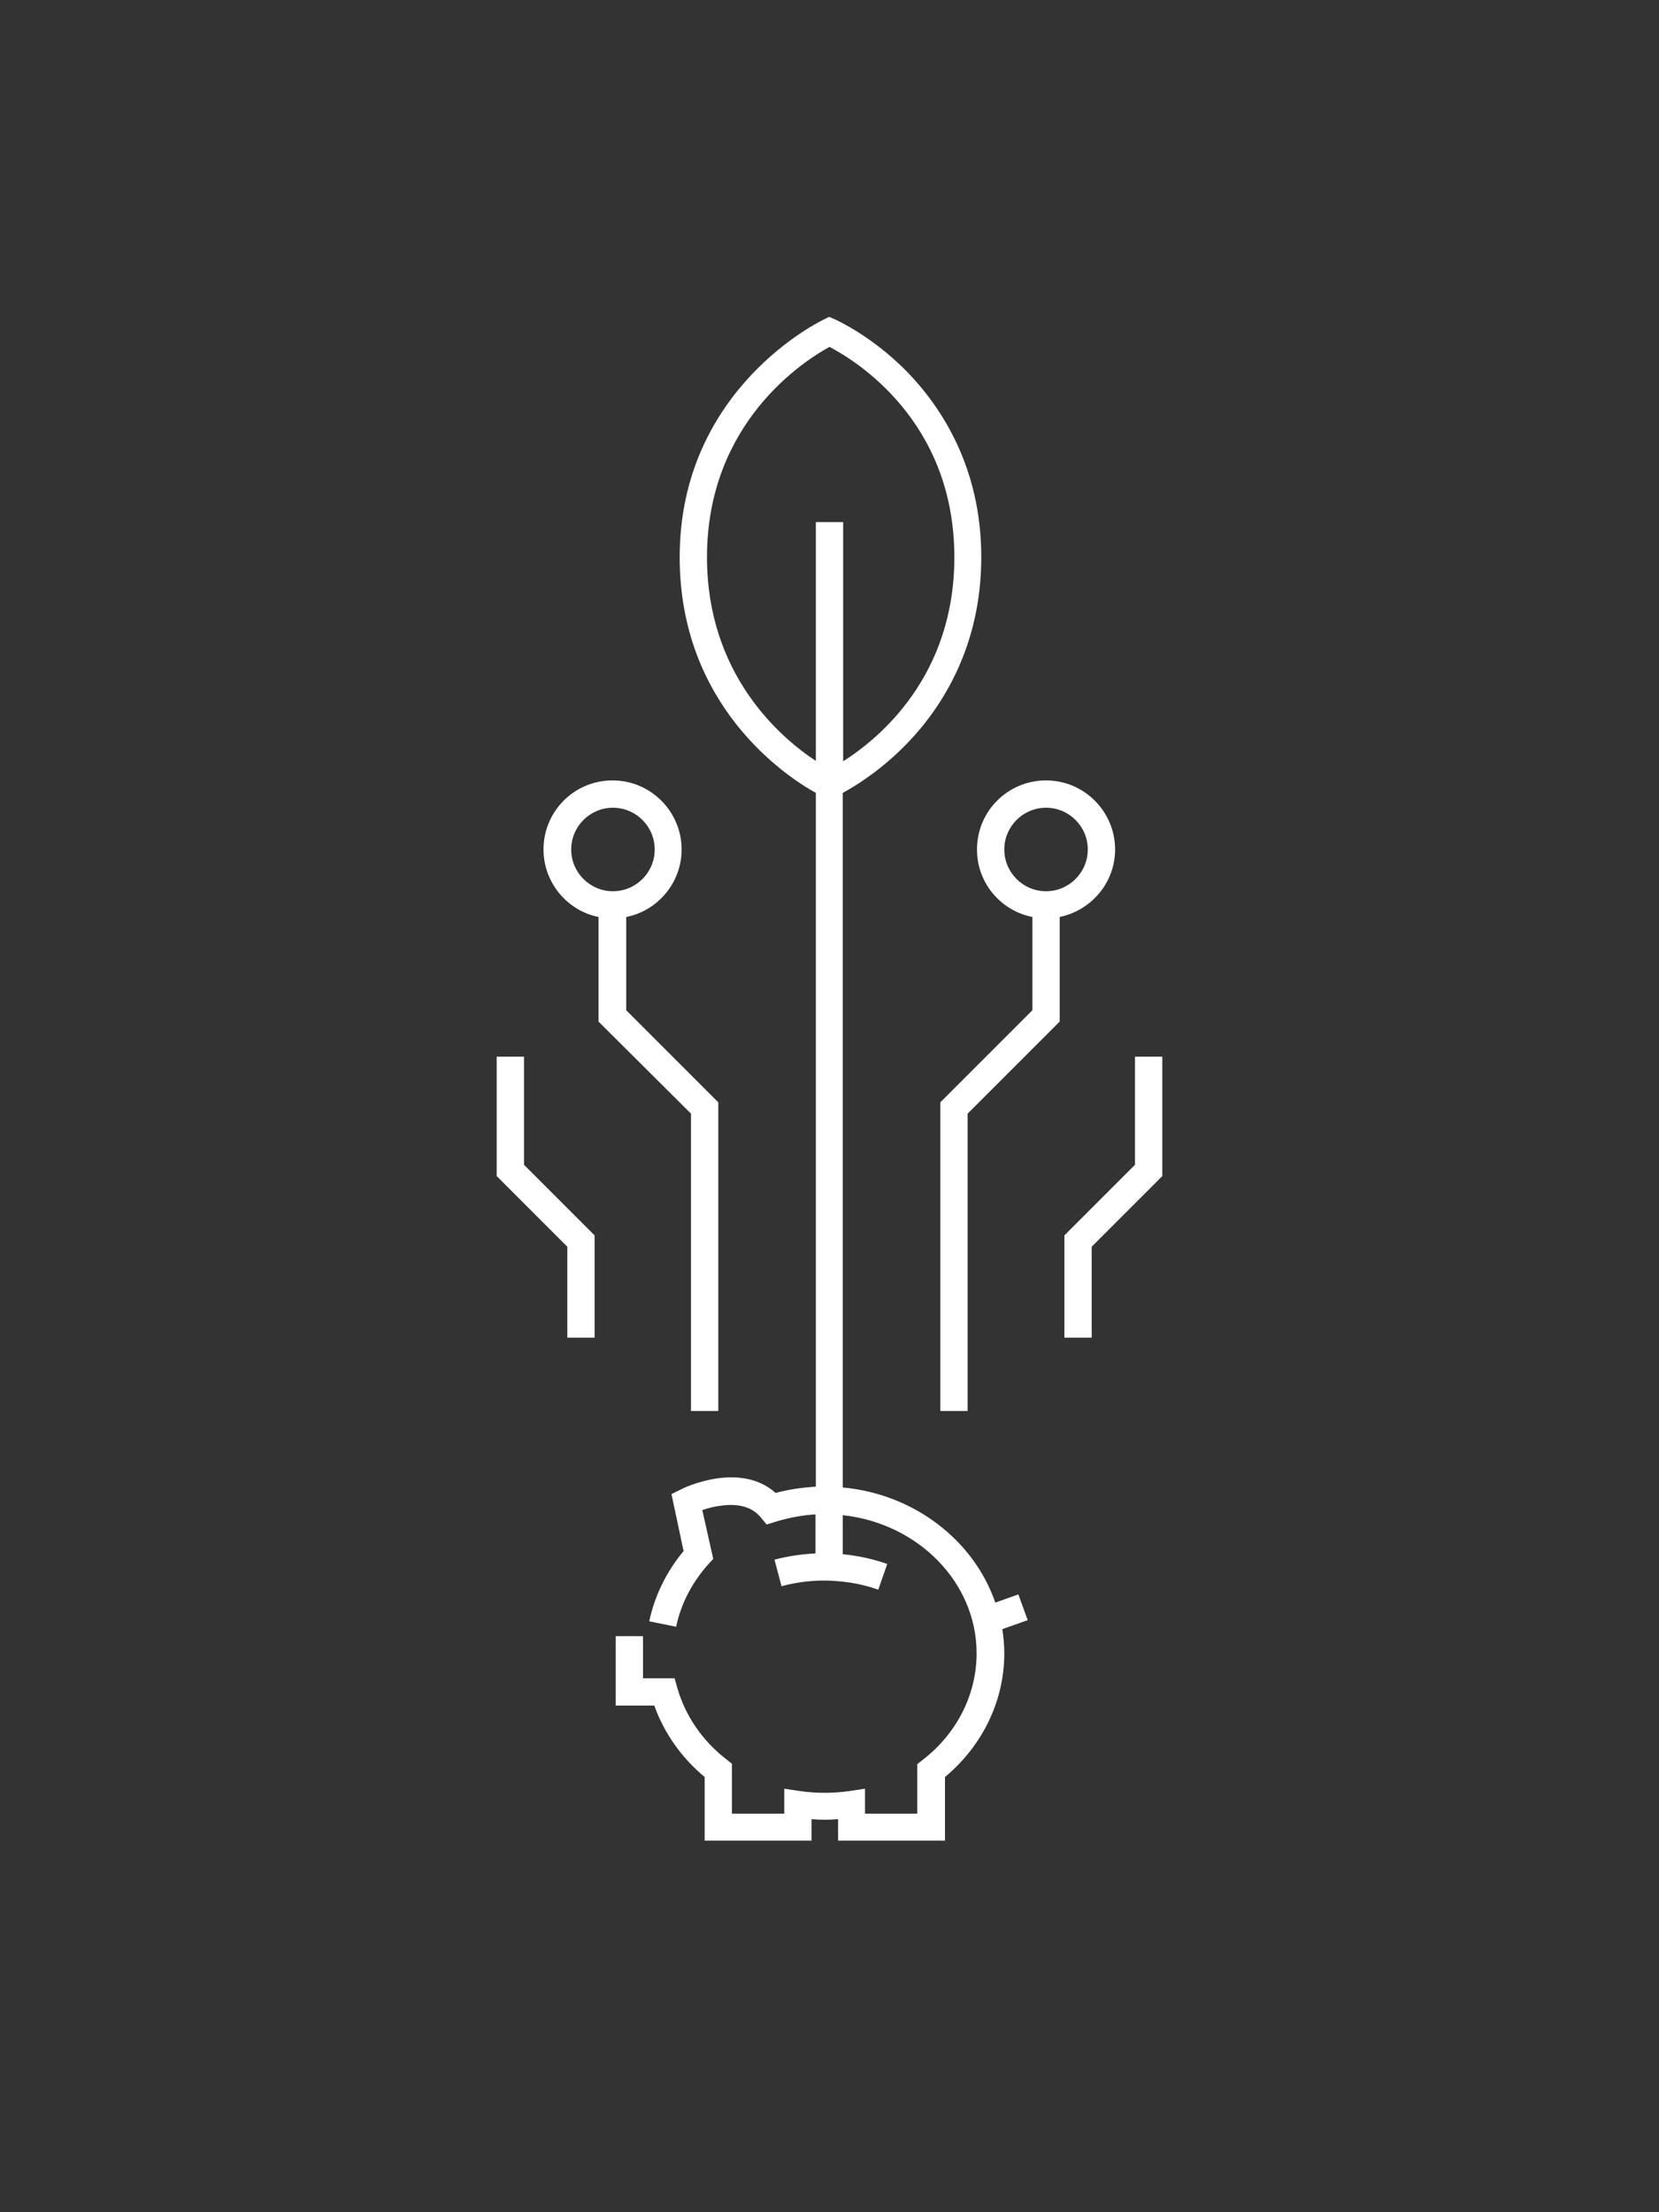 <?xml version="1.0" encoding="utf-8"?>
<!-- Generator: Adobe Illustrator 25.2.1, SVG Export Plug-In . SVG Version: 6.00 Build 0)  -->
<svg version="1.1" id="Outline" xmlns="http://www.w3.org/2000/svg" xmlns:xlink="http://www.w3.org/1999/xlink" x="0px" y="0px"
	 viewBox="0 0 425.2 566.9" style="enable-background:new 0 0 425.2 566.9;" xml:space="preserve">
<rect x="0" y="0" width="425.2" height="566.9" fill="#333333" stroke="none"/>
<style type="text/css">
	.st0{fill:#FFFFFF;}
</style>
<g>
	<path class="st0" d="M261,408.6l-5.9,2.1c-5.5-15.9-20.7-27.8-39.1-29.5V203.2c3.3-1.8,10-5.9,16.8-13c8.5-8.9,18.7-24.4,18.7-47.4
		c0-23-10.2-38.3-18.7-47.2c-9.2-9.5-18.5-13.6-18.9-13.8l-1.4-0.6l-1.4,0.7c-0.4,0.2-36.9,17.5-36.9,60.9c0,38,27.1,56.1,34.9,60.4
		v177.8c-3.5,0.2-7,0.7-10.3,1.6c-9.2-8.2-23.6-1.3-24.3-0.9l-2.4,1.2l3.1,14.6c-4.4,5.3-7.4,11.4-8.8,18l6.9,1.4
		c1.2-5.9,4.1-11.4,8.3-16.1l1.2-1.3L180,387c1.2-0.4,2.8-0.9,4.6-1.1c4.7-0.7,8.2,0.3,10.4,3l1.5,1.8l2.2-0.7
		c3.3-1,6.8-1.7,10.3-1.9v10c-3.6,0.2-7.1,0.7-10.5,1.6l1.8,6.8c4.1-1.1,8.4-1.6,12.7-1.4c4.2,0.2,8.2,0.9,12.1,2.3l2.3-6.6
		c-3.7-1.3-7.5-2.1-11.4-2.5v-10c19.3,2.1,34.3,17.2,34.3,35.4c0,10.5-5,20.5-13.8,27.3l-1.4,1.1v12.7h-13.4v-6.4l-4,0.6
		c-4.2,0.6-8.5,0.6-12.7,0l-4-0.6v6.4h-13.4V452l-1.4-1.1c-6.2-4.8-10.5-11.1-12.6-18.3l-0.7-2.5h-8.1v-10.8h-7v17.8h9.9
		c2.5,7,6.9,13.3,12.9,18.3v16.3H208v-5.5c2.3,0.2,4.5,0.2,6.8,0v5.5h27.4v-16.3c9.7-8.1,15.2-19.6,15.2-31.7c0-2.1-0.2-4.2-0.5-6.2
		l6.5-2.3L261,408.6z M181.2,142.8c0-34.6,25-50.4,31.4-53.9c6.5,3.4,32,18.8,32,53.9c0,30.5-19.2,46.4-28.5,52.3v-61.3h-7V195
		C199.8,188.9,181.2,172.7,181.2,142.8z"/>
	<path class="st0" d="M285.8,217.7c0-9.7-7.9-17.7-17.7-17.7s-17.7,7.9-17.7,17.7c0,8.6,6.1,15.7,14.2,17.3v23.9l-23.6,23.6v79.1h7
		v-76.2l23.6-23.6V235C279.7,233.3,285.8,226.2,285.8,217.7z M257.4,217.7c0-5.9,4.8-10.7,10.7-10.7s10.7,4.8,10.7,10.7
		s-4.8,10.7-10.7,10.7S257.4,223.6,257.4,217.7z"/>
	<polygon class="st0" points="290.9,270.8 290.9,298.5 272.8,316.6 272.8,342.8 279.8,342.8 279.8,319.5 297.9,301.4 297.9,270.8 	
		"/>
	<polygon class="st0" points="134.3,270.8 127.3,270.8 127.3,301.4 145.4,319.5 145.4,342.8 152.4,342.8 152.4,316.6 134.3,298.5 	
		"/>
	<path class="st0" d="M177.1,285.4v76.2h7v-79.1l-23.6-23.6V235c8.1-1.6,14.2-8.8,14.2-17.3c0-9.7-7.9-17.7-17.7-17.7
		s-17.7,7.9-17.7,17.7c0,8.5,6.1,15.7,14.1,17.3v26.8L177.1,285.4z M146.4,217.7c0-5.9,4.8-10.7,10.7-10.7s10.7,4.8,10.7,10.7
		s-4.8,10.7-10.7,10.7S146.4,223.6,146.4,217.7z"/>
</g>
</svg>
